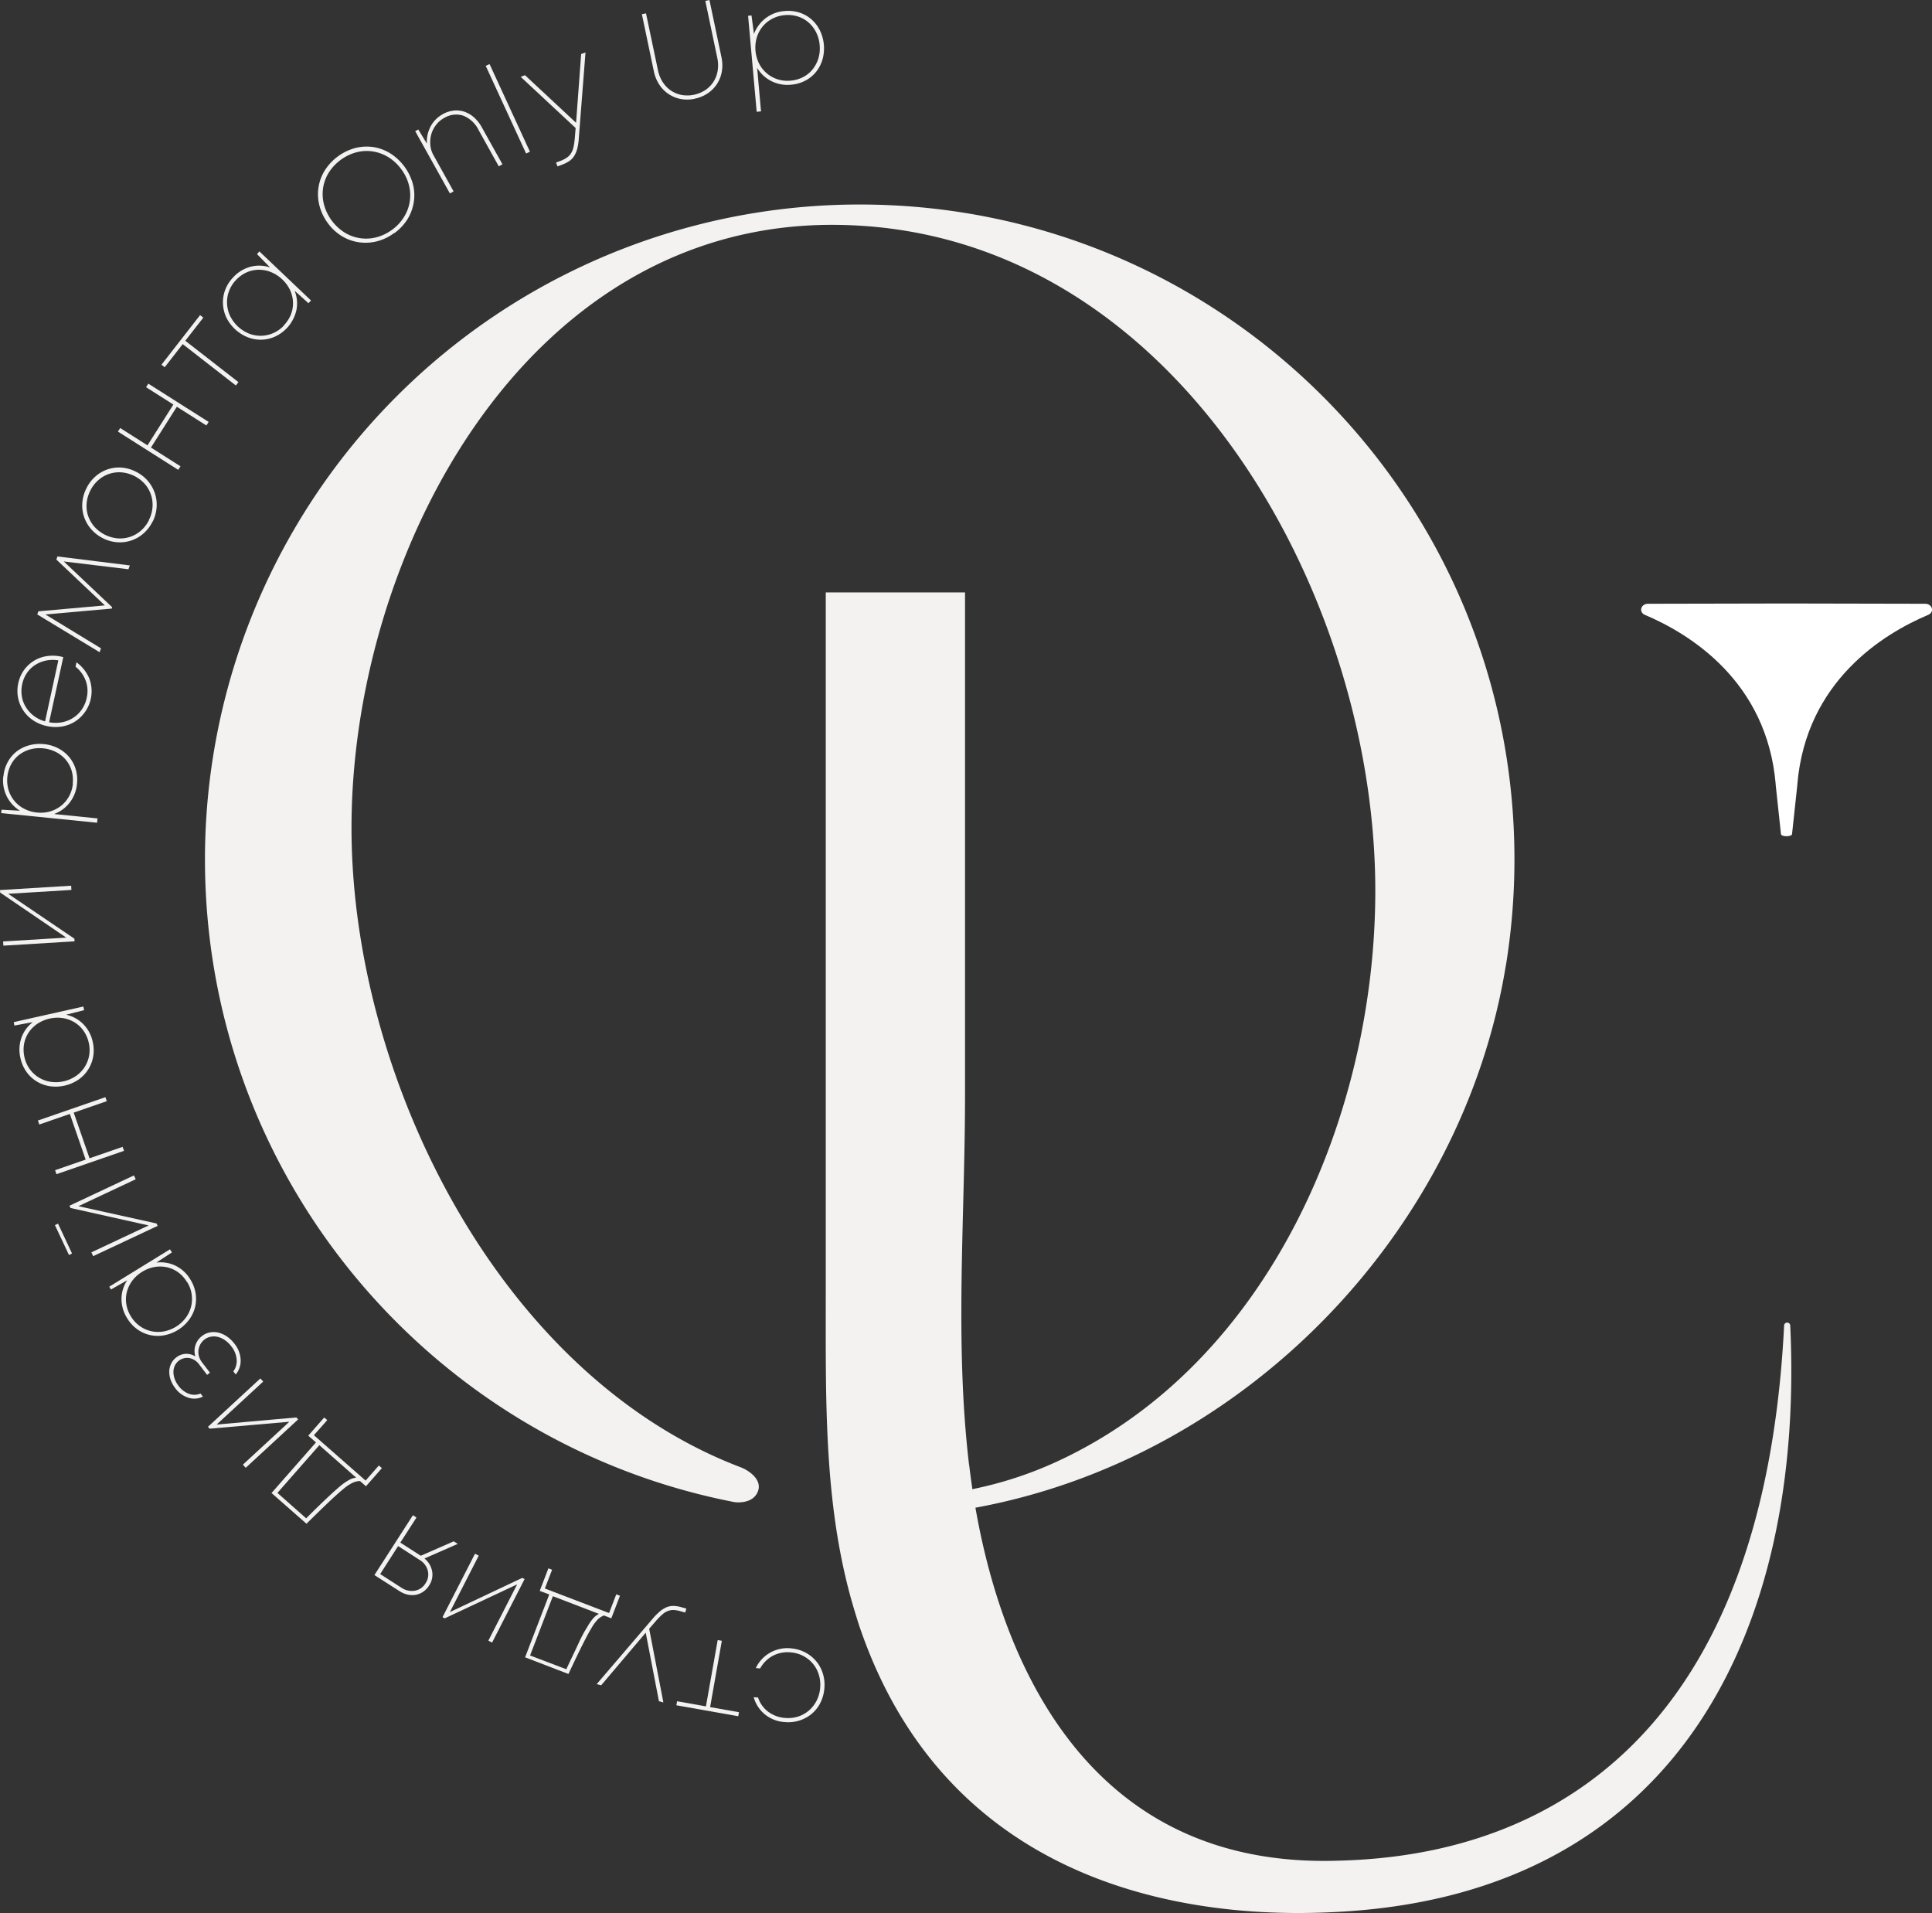 <?xml version="1.0" encoding="UTF-8"?> <svg xmlns="http://www.w3.org/2000/svg" xmlns:xlink="http://www.w3.org/1999/xlink" id="Слой_1" data-name="Слой 1" viewBox="0 0 629.27 622.98"><rect x="0" y="0" width="629.27" height="622.98" fill="#333333" stroke="none"/><defs><style> .cls-1 { fill: none; } .cls-2 { clip-path: url(#clip-path); } .cls-3 { fill: #f3f2f1; } .cls-4 { fill: #fff; } </style><clipPath id="clip-path" transform="translate(-633.76 -215.4)"><rect class="cls-1" width="1920" height="1080"></rect></clipPath></defs><title>34613463</title><g class="cls-2"><path class="cls-3" d="M891.36,752.2a11.94,11.94,0,0,1,4.62,1.3,11.68,11.68,0,0,1,3.57,2.83,11.27,11.27,0,0,1,2.2,4,12.38,12.38,0,0,1,.52,4.82,12.92,12.92,0,0,1-1.26,4.7,11.35,11.35,0,0,1-2.8,3.61,11.75,11.75,0,0,1-4,2.21,11.88,11.88,0,0,1-4.78.54,11.34,11.34,0,0,1-6.53-2.51,11,11,0,0,1-3.65-5.6l1.42.11a9.38,9.38,0,0,0,3.33,4.65,10.4,10.4,0,0,0,5.53,2,10.8,10.8,0,0,0,4.23-.47,10.25,10.25,0,0,0,3.52-2,10.47,10.47,0,0,0,2.48-3.21,11.22,11.22,0,0,0,1.14-4.16,11.08,11.08,0,0,0-.46-4.29,10.16,10.16,0,0,0-1.93-3.56,10.42,10.42,0,0,0-3.16-2.52,10.57,10.57,0,0,0-4.09-1.15,10.35,10.35,0,0,0-5.77,1.11,10.24,10.24,0,0,0-4.15,4.13l-1.41-.12a11.37,11.37,0,0,1,4.63-5,11.51,11.51,0,0,1,6.8-1.44" transform="translate(-633.76 -215.4)"></path><polygon class="cls-3" points="220.53 554.02 229.93 555.69 233.76 534.09 235.11 534.33 231.29 555.93 240.69 557.59 240.45 558.9 220.3 555.33 220.53 554.02"></polygon><path class="cls-3" d="M828.1,763.85l18.14-21.19a19.53,19.53,0,0,1,2.4-2.46,8.93,8.93,0,0,1,2.21-1.39,5.57,5.57,0,0,1,2.23-.43,10.12,10.12,0,0,1,2.49.38l1.74.48-.36,1.29-1.66-.46a9.84,9.84,0,0,0-2.1-.36,4.81,4.81,0,0,0-1.87.31,6.12,6.12,0,0,0-1.86,1.16,22.93,22.93,0,0,0-2.11,2.15l-2.15,2.48,4.63,24-1.45-.4-4.3-22.32-14.52,17.14Z" transform="translate(-633.76 -215.4)"></path><path class="cls-3" d="M809.55,733.48l2.83-7.35,1.2.47-2.35,6.1,20.91,8,2.35-6.1,1.2.47-2.82,7.34-2.41-.93a6,6,0,0,0-1.92,1.22,13.89,13.89,0,0,0-2.11,2.85q-1.21,2-3,5.58t-4.52,9.41l-14.12-5.43,7.87-20.47ZM818.21,759c1.61-3.46,3-6.29,4-8.48s2-4,2.81-5.26a17.63,17.63,0,0,1,2-2.9,6.05,6.05,0,0,1,1.82-1.39l-15-5.76-7.43,19.3Z" transform="translate(-633.76 -215.4)"></path><polygon class="cls-3" points="144.13 526.64 154.71 505.98 155.93 506.6 146.53 524.98 170.09 513.85 170.86 514.24 160.28 534.91 159.06 534.29 168.44 515.95 144.86 527.02 144.13 526.64"></polygon><path class="cls-3" d="M755.71,728.33l12.54-19.49,1.16.75-5.26,8.17,6.66,4.28,10.74-4.7,1.3.84L772,722.93a6.87,6.87,0,0,1,2.51,4.17,6.31,6.31,0,0,1-1,4.65,6.87,6.87,0,0,1-1.9,2,6.26,6.26,0,0,1-2.39,1,6.7,6.7,0,0,1-2.67-.06,8.12,8.12,0,0,1-2.73-1.17Zm7.72-9.45L757.59,728l6.87,4.42a6,6,0,0,0,4.4,1,5.05,5.05,0,0,0,3.49-2.4,5.11,5.11,0,0,0,.75-4.12,5.68,5.68,0,0,0-2.62-3.47Z" transform="translate(-633.76 -215.4)"></path><path class="cls-3" d="M734.16,682.93l5.19-5.91,1,.85L736,682.78l16.84,14.78,4.31-4.91,1,.85-5.19,5.91-1.94-1.7a6,6,0,0,0-2.22.48,13.51,13.51,0,0,0-3,1.94c-1.23,1-2.8,2.39-4.73,4.21s-4.42,4.25-7.49,7.27l-11.38-10,14.47-16.48Zm-.68,26.92q4-4,6.73-6.56t4.45-4a17.75,17.75,0,0,1,2.92-2,6,6,0,0,1,2.19-.68l-12-10.58-13.65,15.54Z" transform="translate(-633.76 -215.4)"></path><polygon class="cls-3" points="67.73 464.65 84.8 448.9 85.73 449.91 70.56 463.91 96.52 461.6 97.1 462.24 80.04 477.99 79.11 476.97 94.24 463 68.29 465.25 67.73 464.65"></polygon><path class="cls-3" d="M697.42,657.25a6.12,6.12,0,0,1,2.17-6.8,6,6,0,0,1,2.58-1.15,6.69,6.69,0,0,1,2.78.09,8.57,8.57,0,0,1,2.73,1.25,10.55,10.55,0,0,1,2.46,2.37,8.89,8.89,0,0,1,2,5.22,6.94,6.94,0,0,1-1.6,4.77l-.79-1a5.72,5.72,0,0,0,1.09-3.89,7.93,7.93,0,0,0-1.74-4.27,9,9,0,0,0-2.06-2,7.16,7.16,0,0,0-2.27-1.06,5.25,5.25,0,0,0-2.3-.08,4.94,4.94,0,0,0-2.11.93,5.2,5.2,0,0,0-1.32,1.52,5.41,5.41,0,0,0-.63,1.89,5.2,5.2,0,0,0,.14,2,6,6,0,0,0,1,2l2.59,3.38-.93.71-2.55-3.35a5.18,5.18,0,0,0-3.25-2.13,4.47,4.47,0,0,0-4.72,2.5,4.89,4.89,0,0,0-.44,2,6.72,6.72,0,0,0,.4,2.27,8.12,8.12,0,0,0,1.24,2.26,7.37,7.37,0,0,0,3.41,2.62,5.11,5.11,0,0,0,3.77-.09l.78,1a6.21,6.21,0,0,1-4.72.36,8.44,8.44,0,0,1-4.29-3.11,9.83,9.83,0,0,1-1.51-2.75,7.92,7.92,0,0,1-.44-2.74,6.11,6.11,0,0,1,.62-2.5,5.49,5.49,0,0,1,1.64-2,5.42,5.42,0,0,1,3.14-1.19,5.49,5.49,0,0,1,3.14.88" transform="translate(-633.76 -215.4)"></path><path class="cls-3" d="M669.34,634.42l19.78-12.17.64,1-5.08,3.32a11.15,11.15,0,0,1,6.22,1,11.61,11.61,0,0,1,4.89,4.54,12.12,12.12,0,0,1,1.68,4.49,11.71,11.71,0,0,1-.19,4.54,11.53,11.53,0,0,1-2,4.13,13.17,13.17,0,0,1-8.16,5,11.67,11.67,0,0,1-4.57-.12,11.29,11.29,0,0,1-4.11-1.89,12.1,12.1,0,0,1-3.24-3.53,11.73,11.73,0,0,1-1.87-6.4,11.07,11.07,0,0,1,1.86-6l-5.28,3Zm25.31-1.53a10.69,10.69,0,0,0-2.87-3.16,10,10,0,0,0-3.64-1.64,10.58,10.58,0,0,0-4-.09,11.3,11.3,0,0,0-4.07,1.57,11.44,11.44,0,0,0-3.24,2.92,10.68,10.68,0,0,0-1.75,3.65,9.77,9.77,0,0,0-.17,4,10.71,10.71,0,0,0,1.52,4,10.41,10.41,0,0,0,6.54,4.76,10.44,10.44,0,0,0,4.06.1,11.65,11.65,0,0,0,7.23-4.45,10.32,10.32,0,0,0,1.74-3.67,10.32,10.32,0,0,0-1.3-8" transform="translate(-633.76 -215.4)"></path><path class="cls-3" d="M652.66,613.88l4.56,9.73-1,.48-4.57-9.73Zm3.72-5.83,21-9.87.58,1.25L659.3,608.2l25.44,5.63.37.78-21,9.86-.58-1.24,18.64-8.76-25.42-5.68Z" transform="translate(-633.76 -215.4)"></path><polygon class="cls-3" points="12.35 364.9 34.33 357.3 34.78 358.6 24.01 362.33 29.16 377.2 39.93 373.48 40.38 374.78 18.39 382.38 17.94 381.08 27.9 377.63 22.75 362.76 12.8 366.2 12.35 364.9"></polygon><path class="cls-3" d="M638.24,548.26l22.66-5.08.26,1.18-5.88,1.49a11.08,11.08,0,0,1,5.54,3,11.57,11.57,0,0,1,3.15,5.88,12,12,0,0,1,.13,4.8,11.67,11.67,0,0,1-1.66,4.23,11.53,11.53,0,0,1-3.19,3.27,13.25,13.25,0,0,1-9.35,2.09,11.5,11.5,0,0,1-4.28-1.6,11.32,11.32,0,0,1-3.28-3.12,12.14,12.14,0,0,1-1.91-4.4,11.75,11.75,0,0,1,.31-6.65,11,11,0,0,1,3.71-5.09l-6,1.12ZM662.67,555a10.72,10.72,0,0,0-1.7-3.91,9.62,9.62,0,0,0-2.91-2.74,10.39,10.39,0,0,0-3.8-1.4,12,12,0,0,0-8.36,1.87,10.72,10.72,0,0,0-2.85,2.89,9.89,9.89,0,0,0-1.46,3.72,10.8,10.8,0,0,0,.14,4.26,10.28,10.28,0,0,0,8.45,8,11.68,11.68,0,0,0,8.28-1.86,10.2,10.2,0,0,0,4.32-6.65,10.62,10.62,0,0,0-.11-4.23" transform="translate(-633.76 -215.4)"></path><polygon class="cls-3" points="0 289.85 23.18 288.44 23.26 289.81 2.66 291.07 24.23 305.69 24.28 306.55 1.1 307.96 1.02 306.59 21.58 305.34 0.05 290.67 0 289.85"></polygon><path class="cls-3" d="M634.88,468.2a12,12,0,0,1,1.39-4.62,11.19,11.19,0,0,1,2.89-3.45,11.76,11.76,0,0,1,4.05-2,12.77,12.77,0,0,1,4.85-.4,12.57,12.57,0,0,1,4.65,1.35,11.77,11.77,0,0,1,3.54,2.8,11,11,0,0,1,2.14,3.94,12,12,0,0,1,.45,4.81,11.65,11.65,0,0,1-2.37,6.13,11.28,11.28,0,0,1-5.1,3.73l14.15,1.43-.14,1.41-31.23-3.14.11-1.11,6,.34a11.51,11.51,0,0,1-5.43-11.2m22.62,2.37a10.85,10.85,0,0,0-.37-4.25,9.78,9.78,0,0,0-1.89-3.51,10.54,10.54,0,0,0-3.16-2.51,11.94,11.94,0,0,0-8.52-.86,10.56,10.56,0,0,0-3.6,1.83,9.75,9.75,0,0,0-2.55,3.07,11.23,11.23,0,0,0-.82,8.3,10.15,10.15,0,0,0,5.07,6.1A11.07,11.07,0,0,0,645.8,480a10.91,10.91,0,0,0,4.29-.36,10.45,10.45,0,0,0,3.6-1.86,10.23,10.23,0,0,0,2.58-3.1,10.63,10.63,0,0,0,1.23-4.06" transform="translate(-633.76 -215.4)"></path><path class="cls-3" d="M653.79,429.26l.58.13-4.61,21.22a11.63,11.63,0,0,0,4.2,0,10.31,10.31,0,0,0,3.63-1.44,9.82,9.82,0,0,0,2.79-2.7,10.24,10.24,0,0,0,1.61-3.74,9.91,9.91,0,0,0-.31-5.66,10.52,10.52,0,0,0-3.32-4.56l.31-1.43a12.4,12.4,0,0,1,4.22,5.39,11.75,11.75,0,0,1-4.75,13.94,11.46,11.46,0,0,1-4.26,1.59,13,13,0,0,1-4.88-.16,12.62,12.62,0,0,1-4.47-1.88,11.41,11.41,0,0,1-4.89-7.37,11.58,11.58,0,0,1,.08-4.72,11.35,11.35,0,0,1,1.88-4.29,11.52,11.52,0,0,1,3.23-3,11.14,11.14,0,0,1,4.18-1.51,12.93,12.93,0,0,1,4.78.18M641,438.18a10.42,10.42,0,0,0-.12,4,9.31,9.31,0,0,0,1.34,3.55,10.42,10.42,0,0,0,2.58,2.81,10.57,10.57,0,0,0,3.64,1.78l4.32-19.87a10.85,10.85,0,0,0-4.11.09,10.56,10.56,0,0,0-3.51,1.46,9.3,9.3,0,0,0-2.63,2.6,10,10,0,0,0-1.51,3.58" transform="translate(-633.76 -215.4)"></path><polygon class="cls-3" points="41.84 185.38 20.78 182.84 36.54 197.75 36.38 198.19 14.78 200.1 32.89 211.13 32.45 212.4 12.14 200.1 12.49 199.08 34.15 197.15 18.36 182.23 18.71 181.21 42.28 184.13 41.84 185.38"></polygon><path class="cls-3" d="M683.49,385.17a12.42,12.42,0,0,1-2.94,3.9,11.57,11.57,0,0,1-8.49,2.92,12,12,0,0,1-4.68-1.27,12.26,12.26,0,0,1-3.93-3,11.7,11.7,0,0,1-2.31-4,11.48,11.48,0,0,1-.57-4.54,12.52,12.52,0,0,1,1.31-4.7,12.13,12.13,0,0,1,2.94-3.9,11.52,11.52,0,0,1,8.5-2.91A12.29,12.29,0,0,1,678,369,12.15,12.15,0,0,1,681.9,372a11.94,11.94,0,0,1,2.29,4,11.72,11.72,0,0,1,.58,4.55,12.11,12.11,0,0,1-1.28,4.71m-1.21-.57a11,11,0,0,0,1.16-4.2,10.2,10.2,0,0,0-.52-4,10.33,10.33,0,0,0-2-3.49,11.54,11.54,0,0,0-7.68-3.78,10.36,10.36,0,0,0-4,.53,10.19,10.19,0,0,0-3.49,2.05,11,11,0,0,0-2.63,3.49,11.14,11.14,0,0,0-1.15,4.16,10,10,0,0,0,.51,4,10.81,10.81,0,0,0,2.06,3.51,11.59,11.59,0,0,0,7.68,3.77,10.34,10.34,0,0,0,4-.53,10.23,10.23,0,0,0,3.5-2.05,10.9,10.9,0,0,0,2.6-3.45" transform="translate(-633.76 -215.4)"></path><polygon class="cls-3" points="48.31 124.94 67.96 137.4 67.22 138.56 57.6 132.46 49.17 145.75 58.79 151.85 58.05 153.01 38.41 140.55 39.15 139.39 48.04 145.03 56.47 131.74 47.58 126.1 48.31 124.94"></polygon><polygon class="cls-3" points="66.22 103.44 60.35 110.97 77.66 124.44 76.81 125.53 59.51 112.06 53.65 119.59 52.59 118.77 65.17 102.62 66.22 103.44"></polygon><path class="cls-3" d="M718.23,297.26l16.83,16-.83.88-4.51-4.06a11.14,11.14,0,0,1,.59,6.28,12.51,12.51,0,0,1-7,8.67,11.8,11.8,0,0,1-4.43,1,11.68,11.68,0,0,1-4.5-.83,13.25,13.25,0,0,1-7-6.61,11.72,11.72,0,0,1-1-4.44,11.31,11.31,0,0,1,.77-4.46,12.05,12.05,0,0,1,2.59-4,11.72,11.72,0,0,1,5.7-3.44,11,11,0,0,1,6.29.25l-4.25-4.33Zm8,24.07a11.11,11.11,0,0,0,2.31-3.59,9.8,9.8,0,0,0,.65-3.95,10.44,10.44,0,0,0-.95-3.93A12,12,0,0,0,722,304a10.48,10.48,0,0,0-4-.75,9.85,9.85,0,0,0-3.9.85,10.82,10.82,0,0,0-3.47,2.49,10.47,10.47,0,0,0-2.26,3.57,10.13,10.13,0,0,0-.66,4,10.52,10.52,0,0,0,.94,4,11.76,11.76,0,0,0,6.15,5.85,10.57,10.57,0,0,0,4,.74,10.42,10.42,0,0,0,7.39-3.3" transform="translate(-633.76 -215.4)"></path><path class="cls-3" d="M762.15,291.28a16,16,0,0,1-5.72,2.73,15,15,0,0,1-5.87.27,14.74,14.74,0,0,1-5.49-2,15.9,15.9,0,0,1-4.55-4.24,16.45,16.45,0,0,1-2.71-5.67,14.67,14.67,0,0,1,1.7-11.42,17,17,0,0,1,10.06-7.37,15.13,15.13,0,0,1,5.9-.27,14.87,14.87,0,0,1,5.49,2.09,17.18,17.18,0,0,1,7.28,9.94,14.35,14.35,0,0,1,.3,5.82,15,15,0,0,1-2,5.53,16.14,16.14,0,0,1-4.34,4.64m-.77-1.08a14.58,14.58,0,0,0,3.94-4.23,13.28,13.28,0,0,0,1.58-10.33,14.66,14.66,0,0,0-2.46-5.14,15.07,15.07,0,0,0-4.18-3.93,13.72,13.72,0,0,0-5-1.88,13.29,13.29,0,0,0-5.35.23,15.46,15.46,0,0,0-9.15,6.7,13.22,13.22,0,0,0-1.83,5.05,13.61,13.61,0,0,0,.32,5.34,15.59,15.59,0,0,0,6.6,9,13.29,13.29,0,0,0,10.32,1.65,14.61,14.61,0,0,0,5.22-2.48" transform="translate(-633.76 -215.4)"></path><path class="cls-3" d="M777.91,252.61a9.49,9.49,0,0,1,3.66-1.2,8.17,8.17,0,0,1,3.49.39,9.28,9.28,0,0,1,3.13,1.86,12.32,12.32,0,0,1,2.53,3.24l6.69,12-1.2.66-6.56-11.8a9.52,9.52,0,0,0-5-4.69,7.49,7.49,0,0,0-6.3.8,8.07,8.07,0,0,0-2.6,2.26,9,9,0,0,0-1.53,3.06,9.64,9.64,0,0,0-.3,3.39,8.25,8.25,0,0,0,1,3.31l6.58,11.84-1.2.67L769,258.11l1-.54,2.81,4.62a10.36,10.36,0,0,1,1.14-5.48,9.52,9.52,0,0,1,4-4.1" transform="translate(-633.76 -215.4)"></path><rect class="cls-3" x="798.48" y="235.12" width="1.38" height="31.43" transform="translate(-665.39 142.07) rotate(-24.74)"></rect><path class="cls-3" d="M824.46,232.49l-2.17,27.81a18.64,18.64,0,0,1-.48,3.4,8.74,8.74,0,0,1-1,2.43,5.46,5.46,0,0,1-1.55,1.66,9.93,9.93,0,0,1-2.23,1.16l-1.69.64-.47-1.25,1.61-.61a9.18,9.18,0,0,0,1.91-1,4.79,4.79,0,0,0,1.33-1.36,6.29,6.29,0,0,0,.82-2,24.47,24.47,0,0,0,.44-3l.27-3.28-17.9-16.67,1.41-.53,16.63,15.5L823.05,233Z" transform="translate(-633.76 -215.4)"></path><path class="cls-3" d="M860.09,247.55a11.49,11.49,0,0,1-4.59.09,10.69,10.69,0,0,1-7-4.68,12.39,12.39,0,0,1-1.77-4.33l-3.9-18.6,1.34-.28,3.9,18.54a11.32,11.32,0,0,0,1.56,3.87,9.57,9.57,0,0,0,2.67,2.74,9.27,9.27,0,0,0,3.49,1.43,10.76,10.76,0,0,0,7.76-1.64,9.22,9.22,0,0,0,2.62-2.7,9.49,9.49,0,0,0,1.34-3.58,11.18,11.18,0,0,0-.13-4.18l-3.89-18.54,1.34-.29,3.91,18.6a12.37,12.37,0,0,1,.13,4.68,10.8,10.8,0,0,1-1.54,4,10.56,10.56,0,0,1-3,3.07,11.3,11.3,0,0,1-4.23,1.77" transform="translate(-633.76 -215.4)"></path><path class="cls-3" d="M889.31,219a12.14,12.14,0,0,1,4.81.49,11.18,11.18,0,0,1,3.92,2.2,11.66,11.66,0,0,1,2.76,3.59,13.41,13.41,0,0,1,.85,9.51,11.91,11.91,0,0,1-2.08,4,11.13,11.13,0,0,1-3.47,2.85,12,12,0,0,1-4.64,1.34,11.66,11.66,0,0,1-6.46-1.17,11.28,11.28,0,0,1-4.63-4.3l1.26,14.16-1.41.13-2.8-31.26,1.11-.1.8,6a11.78,11.78,0,0,1,3.79-5.1,11.47,11.47,0,0,1,6.19-2.34m1.94,22.66a10.72,10.72,0,0,0,4.1-1.16,9.74,9.74,0,0,0,3.09-2.52,10.75,10.75,0,0,0,1.88-3.58,11.45,11.45,0,0,0,.41-4.33,11.24,11.24,0,0,0-1.18-4.2,10.58,10.58,0,0,0-2.48-3.19,9.85,9.85,0,0,0-3.49-1.93,11,11,0,0,0-4.24-.42,10.63,10.63,0,0,0-4.07,1.19,10.09,10.09,0,0,0-3.13,2.54,10.32,10.32,0,0,0-1.9,3.59,11.76,11.76,0,0,0,.75,8.43,10.39,10.39,0,0,0,2.51,3.19,10.23,10.23,0,0,0,3.53,1.95,10.41,10.41,0,0,0,4.22.44" transform="translate(-633.76 -215.4)"></path><path class="cls-3" d="M1124.27,529.66a215.86,215.86,0,0,0,2.76-34.43C1127,377.42,1031.58,282,913.77,282A213.22,213.22,0,0,0,700.52,495.23c0,103.79,74.1,190.21,172.29,209.31.88.17,6.4.68,7.88-3.66,1.2-3.51-2.65-6.51-5.78-7.69-78.7-30-126.66-127.07-126.66-208.23,0-55.5,21.94-118.32,62.89-157.63,24.56-23.59,56-38.71,93.57-38.71,109.95,0,177,118.41,177,216.88,0,72.45-34.11,153.41-103.08,185.58a124.6,124.6,0,0,1-27.9,9.22.43.43,0,0,0-.35.46l.55,5.43a.27.27,0,0,0,.32.24c87.51-15.95,158.8-89.23,173-176.77" transform="translate(-633.76 -215.4)"></path><path class="cls-3" d="M949.4,692.48c-4.75-40-1.32-80.5-1.32-120.6V408.33H902.72V639.16c0,34.12-.57,68.55,9.58,101.46.38,1.24.74,2.47,1.15,3.7,32.65,97.56,130.33,95.21,157.41,93.62,109.43-6.43,150.63-91.72,146-190.83a1,1,0,0,0-2,0c-8.27,164.73-112.27,173.65-147.37,174.28-86.52,1.55-111.88-76.77-118.06-128.91" transform="translate(-633.76 -215.4)"></path><path class="cls-4" d="M1261.79,415.64c2.11-.89,1.38-3.62-1-3.62l-44.63-.09h-1l-44.63.09c-2.36,0-3.1,2.73-1,3.62,14.65,6.2,39.72,21.61,42.59,55.13v.2l1.71,16c0,1,3.64,1,3.62,0l1.72-16v-.2c2.87-33.52,27.94-48.93,42.59-55.13" transform="translate(-633.76 -215.4)"></path></g></svg> 